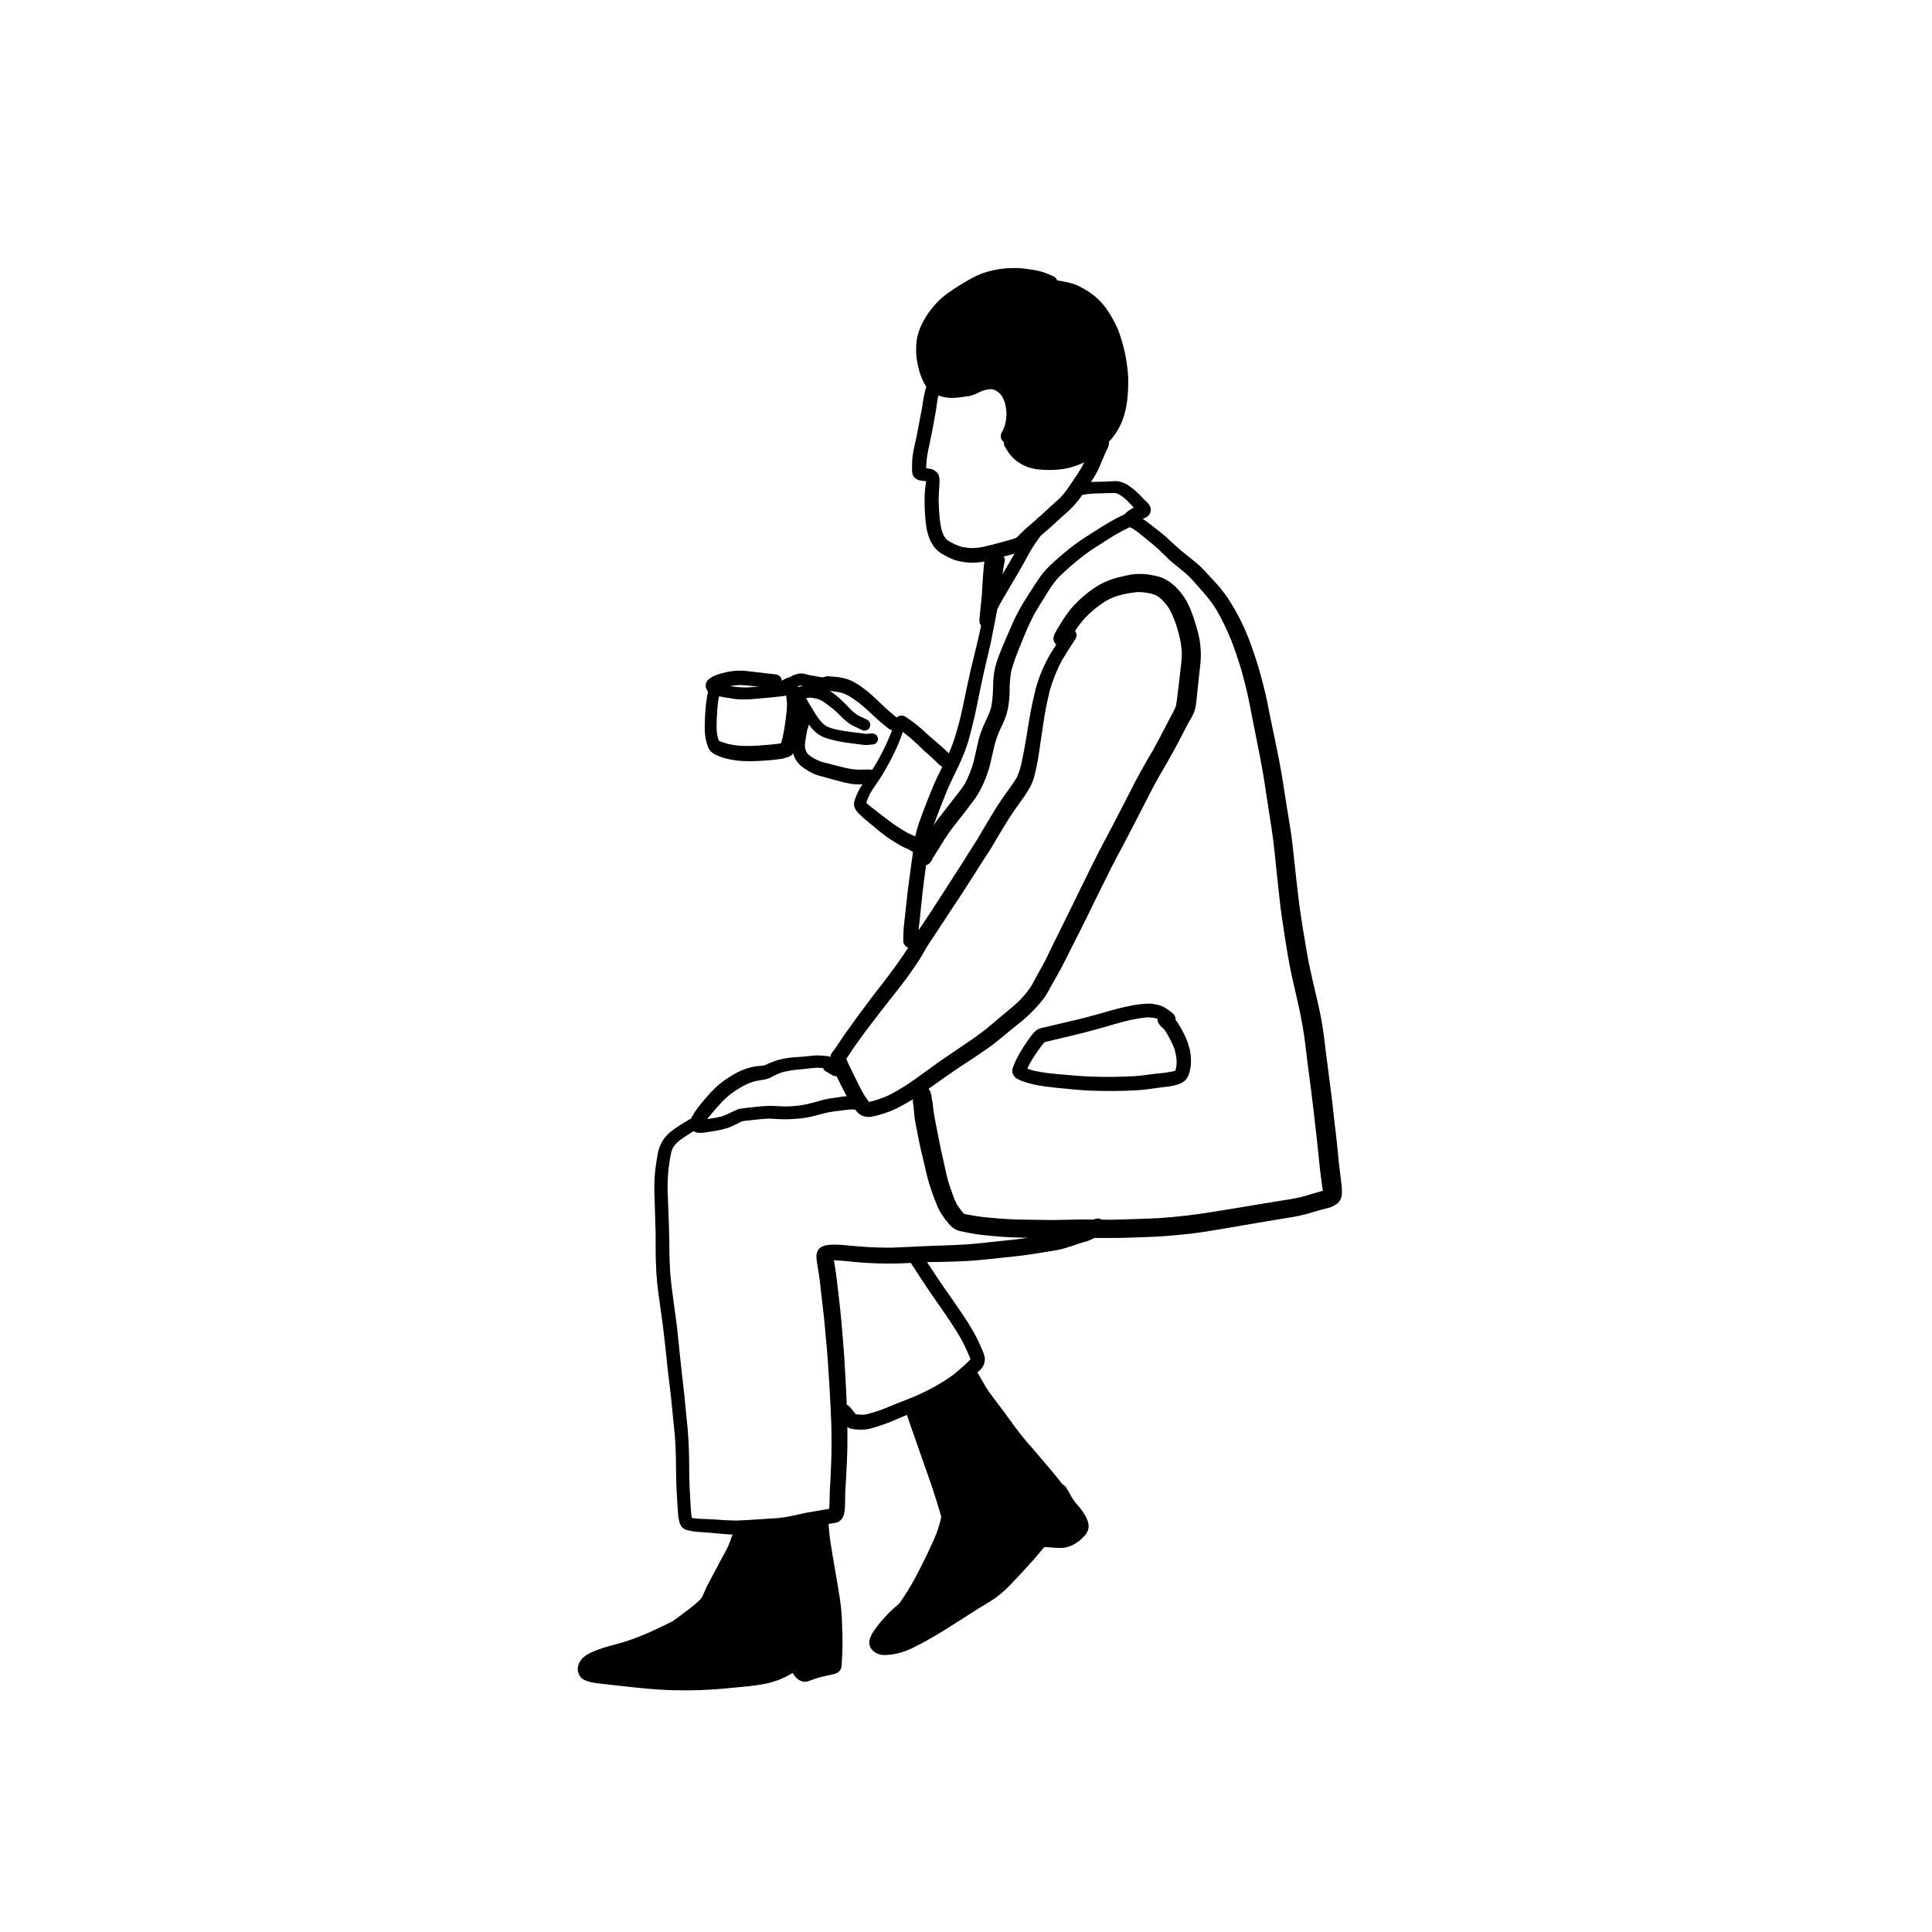 <?xml version="1.0" encoding="UTF-8"?>
<!-- Uploaded to: ICON Repo, www.svgrepo.com, Generator: ICON Repo Mixer Tools -->
<svg fill="#000000" width="800px" height="800px" version="1.1" viewBox="144 144 512 512" xmlns="http://www.w3.org/2000/svg">
 <g>
  <path d="m499.44 457.39-0.137-1.141c-0.07-0.609-0.145-1.207-0.219-1.812-0.227-1.758-0.395-3.519-0.566-5.281l-0.078-0.809c-0.207-2.184-0.469-4.359-0.734-6.539-0.094-0.758-0.176-1.516-0.258-2.277l-0.066-0.613c-0.109-1.086-0.227-2.176-0.363-3.254l-0.273-2.172-0.145-1.129c-0.133-1.047-0.266-2.098-0.406-3.144-0.293-2.137-0.559-4.273-0.828-6.414l-0.246-1.988c-0.18-1.492-0.363-2.988-0.586-4.469-0.477-3.176-1.227-6.352-1.949-9.422l-0.176-0.75c-0.188-0.801-0.379-1.605-0.559-2.41-0.492-2.176-1-4.426-1.383-6.637-0.383-2.18-0.754-4.363-1.113-6.551-0.355-2.203-0.703-4.402-1-6.609-0.168-1.254-0.309-2.508-0.453-3.758l-0.078-0.699-0.258-2.231c-0.199-1.629-0.367-3.254-0.539-4.883-0.281-2.731-0.562-5.391-0.945-8.004-0.234-1.57-0.496-3.137-0.758-4.699l-0.34-2.062c-0.352-2.164-0.691-4.328-1.016-6.488-0.645-4.223-1.535-8.477-2.394-12.594l-0.109-0.523-0.281-1.312c-0.227-1.062-0.426-1.984-0.605-2.914-0.27-1.41-0.543-2.832-0.844-4.242-0.629-2.887-1.391-5.859-2.262-8.836-0.566-1.914-1.262-3.977-2.113-6.305h-0.004c-0.73-2.031-1.582-4.016-2.547-5.949-0.973-1.965-2.062-3.867-3.258-5.707-0.594-0.906-1.246-1.801-1.945-2.664-0.496-0.613-1.027-1.195-1.566-1.785l-0.512-0.566c-0.438-0.488-0.891-0.965-1.34-1.445l-0.844-0.91 0.004 0.004c-0.789-0.867-1.641-1.676-2.543-2.422-0.434-0.359-0.875-0.707-1.316-1.059l-0.441-0.348c-0.93-0.73-1.984-1.562-2.941-2.422-0.438-0.391-0.863-0.789-1.289-1.191l-0.246-0.23h-0.004c-1-0.973-2.047-1.895-3.141-2.762l-1.32-1.027c-0.984-0.785-2.102-1.672-3.25-2.43v0.004c0.438-0.16 0.855-0.375 1.238-0.641 0.848-0.629 1.129-1.773 0.66-2.723-0.109-0.207-0.234-0.41-0.375-0.602-0.145-0.199-0.312-0.379-0.504-0.535l-0.188-0.164-0.551-0.562-0.281-0.289h-0.004c-1.156-1.293-2.465-2.438-3.898-3.414-0.824-0.523-1.746-0.883-2.711-1.051-0.16-0.023-0.32-0.035-0.48-0.035-0.16 0-0.32 0.012-0.48 0.023l-0.234 0.012-1.344 0.062c-0.668 0.031-1.344 0.066-2.019 0.082-0.465 0.004-0.93 0.012-1.395 0.023-0.477 0-0.828 0.004-1.188 0.023v-0.008c0.594-0.832 1.125-1.703 1.598-2.609 0.512-0.969 0.938-1.988 1.363-3.031l0.207-0.492c0.145-0.352 0.289-0.695 0.445-1.047l0.316-0.742c0.09-0.215 0.199-0.422 0.309-0.629v-0.004c0.293-0.48 0.48-1.016 0.551-1.57 0.012-0.164 0.008-0.328-0.016-0.492l0.086-0.117 0.113-0.109c0.469-0.543 0.91-1.07 1.297-1.609 1.059-1.465 1.875-3.09 2.418-4.812 0.535-1.727 0.879-3.504 1.027-5.305 0.16-1.785 0.211-3.578 0.152-5.367-0.109-1.734-0.324-3.461-0.645-5.168-0.301-1.664-0.711-3.305-1.23-4.91-0.223-0.711-0.473-1.52-0.785-2.289-0.32-0.797-0.723-1.586-1.109-2.328l-0.004-0.004c-0.801-1.543-1.75-3.004-2.84-4.359-1.457-1.723-3.227-3.152-5.211-4.223-0.516-0.297-1.039-0.582-1.578-0.836v0.004c-0.496-0.23-1.012-0.414-1.539-0.555-0.98-0.277-1.973-0.496-2.977-0.656l-0.746-0.137c-0.051-0.016-0.105-0.023-0.156-0.023-0.172-0.5-0.551-0.906-1.039-1.105l-0.172-0.07v-0.004c-0.836-0.379-1.691-0.715-2.562-1.008-1.039-0.309-2.102-0.535-3.176-0.676-0.918-0.137-1.84-0.266-2.769-0.34-0.5-0.039-1-0.055-1.5-0.055-0.523 0-1.043 0.016-1.566 0.039v-0.004c-1.875 0.086-3.734 0.387-5.543 0.898-1 0.281-1.984 0.645-2.934 1.074-0.84 0.379-1.652 0.844-2.371 1.254-1.734 0.988-3.406 2.047-5.019 3.176v0.004c-0.766 0.523-1.5 1.094-2.191 1.715-0.801 0.734-1.543 1.535-2.219 2.387-1.207 1.465-2.219 3.074-3.016 4.793-0.785 1.742-1.219 3.621-1.281 5.535-0.082 1.898 0.133 3.797 0.629 5.633l0.051 0.215c0.211 0.891 0.504 1.758 0.875 2.594 0.293 0.75 0.664 1.465 1.117 2.133-0.223 0.801-0.441 1.637-0.605 2.481-0.188 0.934-0.328 1.867-0.457 2.805-0.078 0.566-0.191 1.125-0.312 1.691-0.07 0.324-0.137 0.645-0.199 0.973l-0.152 0.844-0.125 0.676c-0.082 0.449-0.164 0.898-0.254 1.348l-0.246 1.27-0.102 0.531c-0.066 0.355-0.137 0.711-0.211 1.066-0.086 0.422-0.188 0.84-0.289 1.262l-0.07 0.309c-0.078 0.332-0.152 0.664-0.223 1-0.152 0.727-0.277 1.516-0.41 2.547l-0.004 0.004c-0.074 0.707-0.105 1.418-0.094 2.129v0.387c-0.004 0.203-0.004 0.398-0.004 0.605 0.004 0.07 0.004 0.148 0.004 0.219v-0.004c-0.02 0.391 0.039 0.785 0.164 1.156 0.207 0.594 0.656 1.074 1.23 1.32 0.379 0.164 0.781 0.266 1.191 0.301 0.336 0.051 0.66 0.078 0.992 0.105l0.148 0.016c-0.062 0.406-0.117 0.852-0.176 1.289l-0.02 0.156c-0.066 0.543-0.133 1.086-0.156 1.633l-0.004 0.008c-0.078 1.566-0.074 3.137 0.012 4.707 0.078 1.418 0.16 2.809 0.375 4.211h-0.004c0.137 0.852 0.336 1.691 0.602 2.512 0.188 0.609 0.441 1.199 0.758 1.754l0.137 0.242c0.133 0.223 0.27 0.453 0.41 0.668h0.004c0.184 0.277 0.402 0.531 0.648 0.758 0.379 0.461 0.84 0.852 1.359 1.148l0.465 0.27c0.66 0.395 1.344 0.754 2.043 1.07l0.301 0.133 0.215 0.09c0.172 0.07 0.344 0.141 0.52 0.203l0.004-0.004c0.484 0.168 0.977 0.301 1.477 0.398l0.168 0.035c0.832 0.176 1.676 0.281 2.523 0.32 0.191 0.008 0.363 0.012 0.539 0.012 0.809-0.016 1.613-0.078 2.414-0.188 0.281-0.031 0.562-0.078 0.836-0.125l-0.117 0.781-0.09 0.895c-0.125 1.383-0.215 2.773-0.301 4.164l-0.055 0.961c-0.066 1.148-0.133 2.293-0.254 3.441l-0.098 0.863-0.055 0.512c-0.113 1.047-0.227 2.098-0.316 3.148v-0.004c-0.055 0.449-0.059 0.902-0.008 1.352 0.059 0.32 0.199 0.621 0.402 0.879l-0.363 1.652-0.402 1.84c-0.121 0.547-0.246 1.094-0.383 1.629-0.191 0.77-0.383 1.547-0.566 2.332-0.746 2.961-1.375 5.676-1.922 8.297l-0.355 1.664c-0.18 0.855-0.363 1.715-0.539 2.574-0.281 1.355-0.559 2.707-0.879 4.051-0.121 0.492-0.242 0.984-0.367 1.465-0.527 2-0.98 3.551-1.473 5.016v0.004c-0.383 1.129-0.82 2.238-1.316 3.324-0.75-0.797-1.613-1.559-2.379-2.234l-1.23-1.059c-0.59-0.5-1.164-0.988-1.715-1.488l-0.758-0.691c-0.645-0.59-1.285-1.176-1.957-1.73-1.012-0.832-2.102-1.598-3.152-2.332l-0.191-0.133c-0.332-0.227-0.73-0.352-1.133-0.355-0.48-0.004-0.945 0.18-1.289 0.516l-0.293-0.258c-1.121-0.926-2.18-1.797-3.191-2.769-1.328-1.297-2.438-2.332-3.488-3.262l0.004 0.004c-1.246-1.109-2.594-2.09-4.035-2.93-0.797-0.484-1.66-0.855-2.559-1.105-0.625-0.168-1.262-0.297-1.902-0.383-0.574-0.062-1.16-0.117-1.742-0.168l-0.238-0.008c-0.246-0.039-0.5-0.062-0.75-0.066-0.105 0-0.207 0.004-0.309 0.016-0.273 0.039-0.543 0.105-0.801 0.199-0.094 0.012-0.188 0.031-0.277 0.055l-0.148 0.012-0.156-0.004 0.004-0.012c-0.566-0.105-1.133-0.203-1.703-0.297l-0.164-0.023c-0.387-0.059-0.773-0.113-1.156-0.195-0.262-0.066-0.531-0.137-0.797-0.207-0.258-0.066-0.523-0.133-0.785-0.191v-0.004c-0.262-0.059-0.527-0.086-0.797-0.082l-0.215 0.004h-0.219c-0.156 0.012-0.309 0.043-0.461 0.09-0.395 0.105-0.652 0.176-0.91 0.266v-0.004c-0.301 0.109-0.59 0.254-0.859 0.43-0.129 0.066-0.258 0.129-0.391 0.18-0.371 0.098-0.73 0.23-1.074 0.395-0.285 0.145-0.562 0.285-0.832 0.457-0.066 0.039-0.125 0.082-0.188 0.129h0.004c-0.047-0.883-0.723-1.602-1.602-1.695-1.719-0.18-3.426-0.379-5.141-0.594l-2.438-0.297 0.004 0.004c-0.664-0.078-1.332-0.113-2-0.113-0.262 0-0.527 0.004-0.793 0.012h-0.004c-0.836 0.047-1.672 0.156-2.488 0.336-0.914 0.176-1.812 0.422-2.688 0.73-0.332 0.109-0.656 0.242-0.965 0.406-0.586 0.258-1.117 0.629-1.562 1.09-0.293 0.355-0.469 0.797-0.496 1.258-0.027 0.344 0.027 0.691 0.16 1.008 0.062 0.141 0.133 0.27 0.215 0.398l0.113 0.184v-0.004c0.039 0.059 0.078 0.113 0.125 0.164-0.199 0.988-0.418 2.144-0.543 3.285-0.141 1.23-0.207 2.457-0.273 3.707v-0.004c-0.078 1.25-0.082 2.508-0.023 3.758 0.082 1.195 0.316 2.375 0.699 3.512 0.129 0.418 0.316 0.816 0.555 1.184 0.395 0.535 0.926 0.957 1.539 1.219 0.793 0.406 1.629 0.727 2.492 0.949 0.988 0.273 1.992 0.477 3.008 0.617 0.926 0.109 1.859 0.172 2.797 0.18 0.281 0.004 0.566 0.004 0.848 0.004 1.805 0 3.582-0.125 4.926-0.23 0.875-0.07 1.73-0.16 2.602-0.273l0.363-0.051c0.27-0.031 0.539-0.066 0.801-0.121v0.004c0.254-0.062 0.504-0.137 0.746-0.223l0.172-0.059c0.207-0.055 0.422-0.113 0.629-0.176 0.492-0.199 0.918-0.527 1.234-0.949 0.078 0.336 0.184 0.668 0.32 0.984 0.203 0.457 0.457 0.887 0.758 1.289 0.531 0.688 1.176 1.281 1.91 1.746 0.715 0.484 1.465 0.914 2.242 1.293 0.695 0.328 1.422 0.574 2.172 0.742l1.797 0.504 0.344 0.098c1.332 0.367 2.664 0.742 4.004 1.074l0.164 0.043-0.125-0.078c0.938 0.266 1.898 0.438 2.871 0.512 0.309 0.023 0.617 0.031 0.922 0.031 0.328 0 0.656-0.012 0.984-0.023v0.004c-0.527 0.746-0.984 1.543-1.359 2.379-0.297 0.641-0.551 1.297-0.762 1.973-0.234 0.707-0.164 1.48 0.191 2.137 0.238 0.445 0.539 0.855 0.898 1.215 0.844 0.848 1.742 1.641 2.688 2.371 0.355 0.285 0.707 0.578 1.059 0.867v0.004c1.367 1.199 2.801 2.324 4.293 3.363 0.789 0.535 1.598 1.035 2.41 1.527 0.516 0.316 1.043 0.602 1.582 0.863 0.164 0.078 0.328 0.145 0.5 0.211 0.188 0.07 0.371 0.148 0.547 0.23 0.223 0.137 0.449 0.27 0.68 0.395h0.004c0.207 0.145 0.43 0.273 0.66 0.383l-0.414 2.922-0.395 2.949-0.125 0.922c-0.172 1.246-0.332 2.492-0.488 3.738-0.137 1.047-0.246 2.098-0.355 3.152l-0.105 1.043c-0.156 1.434-0.309 2.852-0.473 4.269l-0.031 0.309c-0.066 0.57-0.125 1.148-0.145 1.73-0.012 0.277-0.016 0.555-0.023 0.832l-0.012 0.41-0.016 0.988c-0.055 0.527 0.094 1.055 0.418 1.477 0.23 0.285 0.531 0.5 0.875 0.629-1.719 2.723-3.672 5.367-5.695 8.059-0.664 0.883-1.34 1.75-2.019 2.617-0.621 0.785-1.234 1.57-1.84 2.367-1.25 1.652-2.488 3.305-3.707 4.973-1.25 1.719-2.492 3.445-3.719 5.184-0.551 0.789-1.082 1.594-1.609 2.394l-0.254 0.391c-0.234 0.359-0.395 0.605-0.574 0.84l-0.227 0.281-0.375 0.461h0.008c-0.203 0.258-0.367 0.539-0.492 0.844-0.082 0.199-0.137 0.414-0.16 0.629-0.195-0.184-0.449-0.293-0.715-0.309-0.773-0.078-1.551-0.148-2.328-0.176-0.098-0.004-0.203-0.004-0.309-0.004-0.641 0.004-1.277 0.051-1.91 0.129l-0.668 0.07c-0.492 0.055-0.918 0.102-1.34 0.137-0.484 0.051-0.965 0.078-1.453 0.105l-0.625 0.031-0.004 0.004c-1.426 0.082-2.836 0.305-4.215 0.668-0.766 0.219-1.52 0.477-2.254 0.781-0.273 0.105-0.543 0.23-0.809 0.355-0.27 0.125-0.539 0.25-0.812 0.363-0.172 0.031-0.348 0.051-0.527 0.066l-0.336 0.035-0.484 0.051-0.152 0.012c-0.191 0.016-0.387 0.031-0.578 0.062h0.004c-0.973 0.133-1.93 0.363-2.859 0.684-0.902 0.305-1.777 0.691-2.609 1.152-0.906 0.504-1.777 1.059-2.512 1.531-1.551 1.039-2.973 2.269-4.227 3.656-0.336 0.363-0.66 0.734-0.984 1.109l-0.152 0.176c-0.16 0.184-0.316 0.371-0.48 0.551-0.527 0.598-1.059 1.242-1.578 1.91-0.43 0.57-0.82 1.164-1.203 1.758h0.004c-0.301 0.445-0.566 0.918-0.785 1.406-0.223 0.059-0.434 0.156-0.621 0.285l-0.977 0.598-0.129 0.078-0.004 0.004c-1.293 0.758-2.539 1.602-3.727 2.523-0.797 0.66-1.492 1.441-2.055 2.316-0.672 1.121-1.117 2.367-1.309 3.664-0.391 1.973-0.656 3.965-0.801 5.965-0.102 1.824-0.113 3.652-0.027 5.477l0.031 0.949c0.016 0.723 0.043 1.445 0.07 2.172l0.031 0.926c0.02 0.594 0.039 1.188 0.055 1.781v0.16l0.016 0.562 0.023 1.023 0.023 0.781s0 0.156 0.031 0.156c-0.016 0.66-0.004 1.199 0.012 1.738v1.887c0 1.465 0.004 2.926 0.043 4.391 0.055 2.102 0.168 4.035 0.352 5.914 0.117 1.242 0.281 2.469 0.449 3.695l0.043 0.324c0.09 0.609 0.172 1.219 0.254 1.828 0.086 0.68 0.184 1.352 0.281 2.027l0.07 0.48c0.164 1.117 0.312 2.133 0.434 3.156l0.219 1.906 0.047 0.398 0.395 3.41c0.117 1.043 0.219 2.082 0.324 3.125 0.094 0.918 0.188 1.809 0.285 2.699 0.215 1.949 0.457 3.902 0.703 5.852 0.152 1.203 0.27 2.41 0.387 3.617l0.043 0.445 0.188 1.918 0.07 0.691c0.18 1.695 0.355 3.387 0.504 5.082 0.133 1.598 0.191 3.231 0.242 4.809l0.031 0.828 0.027 2.352c0.031 2.535 0.062 5.152 0.23 7.727l0.094 1.621c0.055 0.984 0.117 1.973 0.199 2.961l0.023 0.309h-0.008c0.039 0.648 0.133 1.289 0.281 1.922 0.121 0.555 0.344 1.082 0.652 1.562 0.402 0.496 0.973 0.828 1.605 0.938 0.941 0.227 1.898 0.379 2.863 0.457l0.621 0.031 0.352 0.023c0.594 0.035 1.191 0.07 1.781 0.125 0.586 0.051 1.168 0.105 1.758 0.164 1.367 0.133 2.75 0.27 4.117 0.32 0.152 0.004 0.309 0.012 0.461 0.012-0.219 0.418-0.395 0.859-0.516 1.316-0.395 1.152-0.887 2.269-1.477 3.336-0.281 0.543-0.578 1.082-0.879 1.621-0.285 0.523-0.57 1.043-0.844 1.57l-0.383 0.734c-0.434 0.828-0.867 1.656-1.324 2.477-0.484 0.891-0.961 1.797-1.418 2.699-0.219 0.434-0.406 0.879-0.594 1.32-0.23 0.547-0.434 1.016-0.656 1.469-0.184 0.266-0.379 0.523-0.586 0.77h-0.004c-1.168 1.109-2.414 2.137-3.731 3.066-0.379 0.281-0.754 0.566-1.125 0.855-0.73 0.566-1.508 1.164-2.32 1.695-0.711 0.398-1.461 0.754-2.199 1.105l-0.172 0.082-0.422 0.199-1.055 0.5c-0.773 0.371-1.555 0.742-2.34 1.094-2.312 1.023-4.68 1.918-7.09 2.676l-1.316 0.352c-1.418 0.379-3.023 0.812-4.535 1.34-2.418 0.844-5.426 1.898-6.016 4.727h-0.004c-0.242 1.211 0.211 2.453 1.172 3.227 0.68 0.441 1.445 0.742 2.242 0.887 0.742 0.172 1.496 0.297 2.254 0.367l0.555 0.062c1.879 0.211 3.707 0.418 5.535 0.621 4.297 0.48 8.184 0.895 12.207 1.059 0.93 0.039 1.855 0.043 2.789 0.051l0.977 0.004c0.434 0.012 0.867 0.016 1.301 0.016l0.66-0.008c2.188-0.051 4.34-0.102 6.457-0.25 1.621-0.117 3.238-0.27 4.859-0.43l0.836-0.078 1.25-0.121 0.16-0.016c1.449-0.133 2.945-0.27 4.406-0.5l0.188-0.031c0.844-0.137 1.719-0.277 2.559-0.477v0.004c1.02-0.246 2.016-0.562 2.988-0.945 0.805-0.316 1.586-0.688 2.344-1.102 0.164-0.082 0.324-0.172 0.48-0.266l0.133-0.078c0.188-0.109 0.379-0.219 0.57-0.324l0.062 0.129 0.191 0.266h0.004c0.449 0.812 1.164 1.445 2.027 1.793 0.301 0.098 0.613 0.148 0.93 0.148 0.18 0 0.355-0.016 0.531-0.043 0.258-0.055 0.508-0.133 0.754-0.227l0.172-0.066 0.484-0.168 0.242-0.094c0.52-0.191 1.047-0.355 1.574-0.523 0.664-0.18 1.336-0.328 2.008-0.473l0.242-0.055 0.195-0.043 0.969-0.211-0.004 0.004c0.445-0.082 0.875-0.219 1.285-0.41 0.73-0.34 1.215-1.055 1.266-1.859 0.008-0.238 0.027-0.477 0.043-0.715l0.016-0.219 0.043-0.566c0.203-2.984 0.16-5.938 0.109-7.902l-0.055 0.223v0.004c0.016-2.066-0.082-4.133-0.285-6.188-0.195-1.871-0.5-3.711-0.844-5.754l-0.039-0.23c-0.156-0.926-0.312-1.848-0.473-2.773l-0.219-1.27c-0.457-2.656-0.895-5.184-1.273-7.731-0.238-1.574-0.367-3.16-0.473-4.523l0.184-0.012 0.215-0.039c0.43-0.094 0.859-0.168 1.297-0.215 1.082-0.16 1.977-0.934 2.293-1.984 0.254-0.855 0.379-1.746 0.363-2.637l0.023-0.473c0.016-0.418 0.02-0.836 0.023-1.254l0.004-0.316c0-0.383 0-0.762 0.012-1.141 0.023-0.824 0.078-1.637 0.141-2.457l0.043-0.566c0.051-0.688 0.082-1.383 0.109-2.078l0.043-0.934c0.094-1.77 0.195-3.828 0.234-5.902 0.031-1.906 0.027-3.805 0-5.711 0.254 0.227 0.562 0.387 0.895 0.469 0.426 0.102 0.855 0.168 1.293 0.199 0.492 0.051 0.992 0.074 1.488 0.074 0.234 0 0.473-0.004 0.707-0.016 0.934-0.078 1.855-0.273 2.742-0.574 1.719-0.504 3.41-1.109 5.059-1.809l1.734-0.73 0.52-0.219 0.5-0.215c0.285-0.121 0.574-0.227 0.863-0.34 0.57 1.824 1.215 3.617 1.859 5.414 0.719 2.004 1.41 4.019 2.113 6.027 1.367 3.902 2.793 7.789 3.992 11.754l-0.039-0.137c0.336 1.145 0.688 2.285 1.023 3.43 0.047 0.164 0.086 0.328 0.129 0.488-0.082 0.355-0.129 0.719-0.211 1.066l-0.004 0.004c-0.391 1.555-0.906 3.078-1.543 4.551-0.43 0.977-0.879 1.945-1.328 2.91l-0.57 1.234c-0.5 1.059-1.027 2.109-1.559 3.156l-0.461 0.922c-0.637 1.27-1.324 2.519-2.004 3.762-0.582 0.992-1.152 1.961-1.773 2.898-0.168 0.25-0.332 0.508-0.496 0.762l-0.504 0.781c-0.227 0.355-0.477 0.695-0.746 1.02-0.223 0.207-0.461 0.406-0.699 0.602-0.371 0.312-0.652 0.547-0.914 0.797-0.703 0.68-1.406 1.363-2.07 2.086-1.18 1.25-2.246 2.602-3.188 4.043-0.281 0.441-0.52 0.906-0.715 1.395-0.168 0.395-0.262 0.82-0.281 1.25-0.02 0.258 0.004 0.516 0.066 0.766 0.102 0.383 0.273 0.742 0.504 1.062 0.852 1.043 2.141 1.625 3.484 1.574 2.062-0.043 4.102-0.465 6.008-1.254 0.66-0.258 1.301-0.551 1.93-0.879l0.559-0.285c0.746-0.367 1.492-0.746 2.223-1.148 1.82-1.012 3.574-2.066 5.195-3.059 1.094-0.676 2.18-1.367 3.262-2.055l0.219-0.141 0.973-0.621 1.301-0.836 0.508-0.328c0.84-0.551 1.684-1.098 2.547-1.629 1.465-0.859 3.16-1.867 4.727-2.953v-0.004c1.445-1.051 2.781-2.238 3.996-3.547 1.555-1.598 3.152-3.312 4.75-5.094l0.633-0.703c0.484-0.527 0.965-1.059 1.422-1.609l0.512-0.621c0.445-0.543 0.891-1.086 1.355-1.609 0.094-0.082 0.191-0.164 0.289-0.238 0.598 0.02 1.188 0.07 1.773 0.117 0.785 0.066 1.492 0.125 2.188 0.125 0.48 0.004 0.957-0.027 1.434-0.094 1.117-0.215 2.18-0.664 3.113-1.312 0.68-0.441 1.297-0.973 1.836-1.578 0.531-0.461 0.934-1.055 1.156-1.723 0.145-0.461 0.195-0.945 0.148-1.43-0.043-0.383-0.137-0.758-0.273-1.117-0.18-0.492-0.402-0.965-0.672-1.414-0.547-0.949-1.195-1.836-1.934-2.648-0.559-0.625-1.062-1.301-1.504-2.016l-0.098-0.168c-0.086-0.145-0.176-0.312-0.27-0.488-0.168-0.316-0.273-0.512-0.391-0.699-0.164-0.289-0.336-0.578-0.516-0.855v-0.004c-0.023-0.043-0.055-0.082-0.09-0.117-0.074-0.172-0.172-0.336-0.289-0.488-0.211-0.258-0.469-0.477-0.758-0.645l-0.23-0.18c-0.402-0.535-0.816-1.074-1.234-1.602-0.977-1.242-1.996-2.434-3.137-3.75l-0.148-0.176-1.207-1.422-2.027-2.387c-0.352-0.406-0.703-0.805-1.059-1.199l-0.535-0.609c-0.387-0.441-0.762-0.914-1.137-1.379l-0.117-0.145-0.336-0.422c-1.059-1.328-2.07-2.727-3.051-4.082l-0.121-0.168c-0.492-0.688-0.988-1.367-1.492-2.047-0.445-0.605-0.898-1.195-1.355-1.789-1.109-1.445-2.227-2.902-3.195-4.426-0.227-0.387-0.453-0.777-0.676-1.168l-0.41-0.715c-0.363-0.633-0.723-1.258-1.094-1.883v-0.004c-0.027-0.051-0.059-0.102-0.094-0.152 0.227-0.195 0.438-0.402 0.637-0.625 0.996-0.859 1.484-2.168 1.297-3.473-0.246-0.902-0.578-1.781-0.988-2.621l-0.324-0.73-0.082-0.184c-0.273-0.609-0.547-1.215-0.855-1.805h-0.004c-0.977-1.84-2.051-3.629-3.215-5.359-2.062-3.078-4.129-6.027-5.699-8.258-0.676-0.961-1.316-1.938-1.961-2.922l-0.66-1c-0.5-0.758-0.996-1.516-1.492-2.277h0.371c0.73 0 1.473-0.016 2.215-0.031l1.316-0.027 0.984-0.023c1.961-0.043 3.969-0.121 5.969-0.227 1.816-0.098 3.57-0.277 5.676-0.5 0.855-0.094 1.711-0.184 2.566-0.27l1.359-0.141 1.953-0.199c1.797-0.188 3.695-0.43 5.805-0.746 1.223-0.18 2.453-0.391 3.684-0.598l0.926-0.152 0.742-0.125c0.434-0.07 0.867-0.148 1.301-0.23 0.746-0.152 1.516-0.352 2.5-0.648l-0.266 0.016h0.004c0.645-0.148 1.281-0.344 1.898-0.578 0.488-0.168 0.977-0.34 1.469-0.5 0.164-0.047 0.379-0.117 0.59-0.188l0.145-0.047 0.344-0.086v0.004c0.355-0.082 0.707-0.184 1.051-0.305 0.355-0.137 0.703-0.285 1.051-0.445 0.23-0.105 0.453-0.227 0.672-0.359 1.047 0.012 2.113 0.02 3.176 0.02 1.27 0 2.531-0.012 3.801-0.035 2.152-0.043 4.301-0.121 6.445-0.203 2.055-0.074 4.242-0.164 6.379-0.352l1.066-0.098 0.406-0.035c1.66-0.152 3.312-0.305 4.965-0.508 1.875-0.23 3.707-0.527 5.738-0.867l0.297-0.043c4.262-0.707 8.52-1.434 12.777-2.176 1.863-0.328 3.734-0.629 5.598-0.93l0.273-0.043 0.176-0.027c1.957-0.293 3.894-0.695 5.805-1.211l0.203-0.059 0.395-0.109-0.152-0.016 1.895-0.516 0.301-0.09 0.301-0.086 0.141-0.055c0.246-0.055 0.496-0.117 0.742-0.18l0.227-0.059c0.621-0.152 1.242-0.309 1.852-0.523 0.152-0.055 0.301-0.125 0.441-0.207l0.172-0.109c0.34-0.16 0.66-0.359 0.949-0.594 0.738-0.617 1.184-1.516 1.23-2.477 0.039-1.035-0.016-2.07-0.16-3.094zm-159.51-131.85c1.055 0.012 2.125 0.125 3.164 0.238l1.102 0.125 0.551 0.055 0.492 0.051-1.348 0.055c-0.734 0.047-1.473 0.094-2.211 0.125-1.02-0.016-1.953-0.074-2.852-0.176-0.449-0.051-0.906-0.121-1.359-0.211 0.965-0.129 1.75-0.223 2.461-0.262zm12.312 8.812-0.066 0.555c-0.176 1.477-0.426 2.949-0.746 4.402l-0.055 0.215c-0.133 0.512-0.258 1-0.422 1.465l-0.16 0.039c-0.246 0.035-0.496 0.062-0.742 0.09l-0.266 0.031-0.492 0.055c-0.73 0.094-1.461 0.164-2.191 0.219l-0.211 0.016c-1.262 0.102-2.566 0.211-3.836 0.246l-0.652 0.004c-1.012 0-1.789-0.023-2.512-0.082l-0.004 0.004c-1.008-0.086-2.012-0.242-2.996-0.473-0.328-0.098-0.652-0.203-0.977-0.309l-0.137-0.043-0.363-0.125c-0.266-0.086-0.492-0.16-0.707-0.25l-0.168-0.125v-0.004c-0.113-0.223-0.211-0.453-0.285-0.695-0.215-0.91-0.332-1.84-0.355-2.773-0.012-1.43 0.066-2.875 0.18-4.602 0.059-0.934 0.145-1.754 0.254-2.5 0.059-0.391 0.125-0.785 0.199-1.18 0.59 0.105 1.203 0.211 1.84 0.316 0.672 0.113 1.371 0.234 2.102 0.348 0.816 0.117 1.641 0.172 2.465 0.164 0.84 0 1.68-0.043 2.512-0.098 1.012-0.07 2.008-0.164 3.016-0.266l0.613-0.055c0.41-0.039 0.82-0.078 1.23-0.109 0.355-0.031 0.707-0.078 1.059-0.121l0.172-0.023c0.344-0.043 0.688-0.086 1.027-0.105l0.004 0.004c0.602-0.043 1.199-0.129 1.793-0.258l-0.016 0.129c0.016 0.184 0.043 0.359 0.07 0.535 0.051 0.34 0.086 0.57 0.098 0.801 0.027 0.312 0.043 0.625 0.055 0.945v-0.004c-0.039 1.211-0.148 2.418-0.328 3.617zm4.258-8.539-0.25 0.066c-0.207 0.047-0.406 0.109-0.605 0.168h0.004c-0.117-0.059-0.234-0.105-0.359-0.145 0.113-0.02 0.219-0.051 0.324-0.098l0.145-0.059 0.215-0.039 0.27-0.051v0.004c0.211 0.023 0.422 0.059 0.633 0.109zm48.043-36.883h0.004c-0.891 0.172-1.789 0.285-2.695 0.328-1.062-0.02-2.125-0.145-3.164-0.379-0.965-0.32-1.895-0.727-2.785-1.215-0.125-0.078-0.25-0.148-0.383-0.219-0.164-0.109-0.395-0.262-0.609-0.434l-0.258-0.281c-0.113-0.129-0.223-0.27-0.316-0.414-0.16-0.27-0.301-0.551-0.422-0.844-0.137-0.324-0.258-0.656-0.367-1v0.004c-0.297-1.258-0.492-2.539-0.578-3.828-0.105-1.129-0.176-2.356-0.219-3.742-0.004-1.066 0.039-2.203 0.145-3.578 0.051-0.598 0.082-1.203 0.082-1.801l-0.004-0.004c0.035-0.578-0.051-1.152-0.25-1.695-0.184-0.422-0.496-0.77-0.895-0.996-0.059-0.051-0.121-0.094-0.184-0.137-0.152-0.117-0.316-0.215-0.492-0.285-0.199-0.07-0.406-0.117-0.613-0.145l-0.188-0.031c-0.309-0.055-0.613-0.121-0.918-0.188l0.055-1.145h0.004c0.043-0.859 0.141-1.715 0.301-2.559 0.16-0.949 0.367-1.895 0.578-2.84 0.176-0.801 0.352-1.602 0.5-2.418l0.246-1.305c0.109-0.551 0.215-1.094 0.312-1.641l0.16-0.922c0.094-0.559 0.191-1.125 0.312-1.68 0.125-0.625 0.215-1.258 0.297-1.891l0.039-0.297 0.09-0.637c0.094-0.648 0.219-1.289 0.363-1.926v0.004c0.281 0.121 0.574 0.223 0.871 0.301 0.891 0.246 1.809 0.371 2.727 0.363 0.242 0 0.488-0.004 0.738-0.023 0.648-0.039 1.297-0.109 1.938-0.215l0.582-0.082 0.484-0.059c0.27-0.035 0.539-0.07 0.801-0.117 0.496-0.102 0.977-0.246 1.441-0.434 0.344-0.137 0.68-0.293 1.008-0.461l0.301-0.148c0.414-0.199 0.84-0.371 1.277-0.512 0.559-0.129 1.121-0.223 1.688-0.285 0.188 0.012 0.371 0.031 0.562 0.059v0.004c0.277 0.09 0.547 0.203 0.809 0.328 0.727 0.391 1.332 0.98 1.746 1.695 0.246 0.461 0.453 0.938 0.617 1.43 0.242 0.879 0.395 1.781 0.457 2.691 0 0.988-0.105 1.973-0.309 2.941-0.109 0.398-0.238 0.793-0.387 1.176-0.184 0.43-0.391 0.852-0.617 1.258l-0.078 0.145 0.004-0.004c-0.207 0.492-0.199 1.047 0.02 1.535 0.145 0.336 0.387 0.625 0.691 0.828-0.047 0.34 0.008 0.684 0.156 0.988 0.176 0.367 0.387 0.719 0.633 1.047 0.742 1.305 1.777 2.418 3.023 3.254 0.785 0.523 1.633 0.957 2.523 1.281 0.898 0.309 1.828 0.523 2.773 0.629 1.141 0.098 2.133 0.148 3.031 0.148 0.812 0.004 1.625-0.039 2.43-0.125 0.758-0.07 1.508-0.184 2.254-0.34 0.891-0.199 1.77-0.469 2.625-0.797l0.68-0.273 0.34-0.141 0.594-0.254 0.211-0.098c-0.211 0.402-0.414 0.82-0.629 1.238-0.879 1.48-1.812 2.871-2.531 3.914l-0.445 0.652c-0.328 0.488-0.664 0.98-1.004 1.465-0.488 0.676-1.012 1.32-1.574 1.934-0.484 0.48-0.992 0.934-1.504 1.387l-0.148 0.133-0.719 0.637c-0.352 0.316-0.699 0.641-1.043 0.965l-0.52 0.484-0.262 0.246c-0.336 0.316-0.672 0.633-1.02 0.941l-0.355 0.328-0.176 0.152c-0.258 0.113-0.48 0.289-0.648 0.516-0.055 0.059-0.102 0.121-0.145 0.191-0.547 0.48-1.105 0.965-1.668 1.445l-0.48 0.406-0.133 0.113c-0.246 0.211-0.496 0.422-0.738 0.645-0.422 0.406-0.836 0.812-1.246 1.23l-0.133 0.125-0.348 0.355v0.004c-0.16 0.164-0.332 0.316-0.512 0.457-0.41 0.191-0.84 0.344-1.277 0.457-1.719 0.488-3.328 0.938-4.953 1.363-0.855 0.223-1.711 0.43-2.578 0.617zm5.426 2.562c0.449-0.086 0.902-0.219 1.367-0.355l0.613-0.168c0.27-0.07 0.543-0.148 0.816-0.23l0.148-0.055-0.102 0.137c-0.918 1.598-1.812 3.117-2.707 4.633l-0.43 0.727c0.168-1.195 0.363-2.387 0.59-3.574l0.008-0.004c0.062-0.395-0.047-0.797-0.301-1.109zm-14.066 59.926c0.293-0.625 0.598-1.246 0.898-1.871l0.176-0.363 0.25-0.52c0.32-0.664 0.641-1.328 0.953-1.992 0.746-1.605 1.418-3.25 1.992-4.887 0.586-1.707 1.039-3.527 1.438-5.137 0.555-2.199 0.973-4.043 1.312-5.809 0.215-1.094 0.438-2.18 0.664-3.266l0.473-2.258c0.434-2.156 0.953-4.336 1.449-6.441l0.207-0.867c0.266-1.125 0.535-2.254 0.785-3.387 0.227-1.02 0.422-2.047 0.613-3.07 0.137-0.715 0.273-1.422 0.422-2.129 0.27-1.309 0.516-2.617 0.754-3.93 0.152-0.355 0.332-0.711 0.527-1.062l0.047-0.137 0.375-0.625 0.254-0.457 0.281-0.477c0.816-1.422 1.641-2.848 2.477-4.266l0.582-0.961c0.281-0.461 0.559-0.926 0.828-1.395 0.539-0.918 1.059-1.84 1.574-2.762 0.328-0.582 0.648-1.164 0.969-1.75l0.219-0.398 0.57-1.055h0.004c0.68-1.156 1.418-2.277 2.219-3.356l0.289-0.398 0.285-0.402 0.512-0.438c0.73-0.613 1.457-1.23 2.164-1.867l1.336-1.227 0.105-0.098 0.188-0.176c0.801-0.738 1.602-1.477 2.43-2.188l0.008 0.004c1.441-1.262 2.734-2.684 3.856-4.238 0.188-0.262 0.312-0.434 0.43-0.609l-0.004-0.004c1.023-0.184 2.051-0.301 3.086-0.355l0.465-0.012 0.055 0.004c0.746-0.016 1.5-0.043 2.25-0.07 0.754-0.027 1.512-0.051 2.262-0.066l0.004 0.004c0.273-0.004 0.543 0.008 0.812 0.043 0.34 0.109 0.672 0.246 0.988 0.414 0.773 0.508 1.496 1.09 2.152 1.738 0.434 0.438 0.855 0.887 1.273 1.34l0.301 0.32h0.004c-0.551 0.293-1.078 0.629-1.582 1-0.309 0.219-0.59 0.48-0.832 0.777-1.836 0.871-3.461 1.738-4.965 2.644-1.332 0.801-2.641 1.641-3.945 2.477l-0.348 0.223-1.289 0.828c-1.668 1.09-3.273 2.266-4.812 3.527-1.41 1.125-2.871 2.398-4.344 3.785v-0.004c-1.383 1.336-2.602 2.836-3.629 4.461l-0.598 0.918c-0.895 1.379-1.789 2.758-2.656 4.164l-0.004-0.004c-1.129 1.824-2.141 3.715-3.031 5.668-0.406 0.898-0.793 1.805-1.18 2.711l-0.121 0.289-0.152 0.355c-0.297 0.695-0.594 1.391-0.898 2.086-0.523 1.184-1.02 2.414-1.473 3.652h0.004c-0.57 1.465-0.98 2.988-1.219 4.543-0.133 1.086-0.203 2.176-0.211 3.269-0.012 0.492-0.027 0.961-0.043 1.426-0.047 1.41-0.207 2.816-0.484 4.203-0.285 0.992-0.664 1.953-1.129 2.875-0.605 1.242-1.148 2.519-1.625 3.82-0.367 1.051-0.656 2.125-0.867 3.215l-0.227 0.992-0.324 1.434c-0.148 0.668-0.301 1.34-0.457 2.004h0.004c-0.574 2.039-1.359 4.012-2.344 5.883-0.551 0.863-1.148 1.695-1.793 2.492l-0.117 0.148-0.152 0.188c-0.516 0.66-1.027 1.324-1.539 1.992l-1.07 1.383-0.578 0.742-0.398 0.508c-0.527 0.66-1.047 1.316-1.555 1.992-0.391 0.531-0.762 1.078-1.121 1.633l0.531-1.355 0.246-0.68c0.43-1.207 0.898-2.406 1.379-3.602l0.438-1.113c0.453-1.172 1.145-2.926 1.949-4.644zm-23.648-3.453-0.324 0.004-0.188 0.004-0.152 0.008c-1.242-0.047-2.481-0.223-3.691-0.516l-0.309-0.082-0.254-0.066c-0.523-0.133-1.043-0.262-1.574-0.391-0.652-0.18-1.418-0.379-2.176-0.566l-0.258-0.062-0.309-0.082c-0.297-0.078-0.598-0.148-0.895-0.215l0.004 0.004c-0.824-0.254-1.621-0.59-2.379-0.996-0.547-0.305-1.059-0.664-1.535-1.07-0.16-0.176-0.309-0.363-0.441-0.562-0.141-0.293-0.258-0.594-0.355-0.902-0.055-0.23-0.094-0.469-0.121-0.703 0.031-0.66 0.098-1.312 0.207-1.965 0.125-0.805 0.254-1.562 0.41-2.328 0.141-0.5 0.309-0.977 0.492-1.453l0.004 0.004c0.289 0.461 0.625 0.895 1.004 1.289 0.562 0.598 1.199 1.125 1.891 1.566 0.691 0.391 1.434 0.695 2.203 0.898l0.25 0.074c1.598 0.453 3.227 0.785 4.871 1 1.215 0.176 2.434 0.328 3.656 0.473 0.453 0.059 0.91 0.094 1.363 0.105 0.203 0 0.402-0.012 0.602-0.035l0.164-0.023c0.16-0.023 0.32-0.043 0.477-0.055l0.172-0.012v0.004c0.129 0 0.254-0.008 0.379-0.027 0.516-0.082 0.949-0.434 1.133-0.922 0.188-0.488 0.098-1.035-0.234-1.441-0.238-0.297-0.586-0.488-0.965-0.531-0.129-0.012-0.254-0.016-0.387-0.016-0.297 0.004-0.59 0.023-0.883 0.059-0.164 0.016-0.328 0.027-0.492 0.039-0.43-0.023-0.859-0.078-1.293-0.141l-0.57-0.082c-0.746-0.094-1.488-0.188-2.234-0.285l-0.004 0.004c-1.414-0.168-2.82-0.402-4.211-0.707-0.75-0.195-1.488-0.445-2.203-0.746-0.457-0.297-0.887-0.637-1.281-1.016-0.762-0.871-1.445-1.816-2.035-2.812-0.441-0.73-0.891-1.457-1.336-2.184-0.293-0.492-0.562-1-0.805-1.52 0.285-0.031 0.594-0.078 0.898-0.105l0.004-0.004c0.625 0.031 1.246 0.121 1.855 0.27 0.496 0.145 0.973 0.332 1.43 0.57 0.688 0.43 1.348 0.902 1.977 1.414 0.746 0.578 1.348 1.047 1.891 1.547l0.242 0.23 0.191 0.188 0.43 0.422c0.742 0.785 1.547 1.508 2.41 2.156 0.512 0.348 1.051 0.648 1.613 0.906 0.578 0.285 1.121 0.539 1.668 0.789l0.297 0.137v0.004c0.172 0.082 0.359 0.125 0.547 0.125 0.629-0.016 1.191-0.395 1.441-0.969 0.305-0.785-0.074-1.668-0.852-1.988l-0.648-0.309c-0.609-0.285-1.215-0.57-1.801-0.879-0.523-0.332-1.012-0.715-1.461-1.145l-0.836-0.859c-0.703-0.742-1.434-1.512-2.223-2.203-0.895-0.832-1.855-1.59-2.867-2.269 0.305 0.086 0.613 0.148 0.93 0.184l0.438 0.066c0.516 0.066 1.027 0.145 1.535 0.254 0.664 0.188 1.305 0.438 1.918 0.75 0.969 0.566 1.902 1.184 2.801 1.855 0.82 0.633 1.609 1.34 2.371 2.019l0.168 0.152c0.477 0.422 0.938 0.855 1.398 1.289l1.18 1.094c0.742 0.672 1.523 1.301 2.297 1.926l0.625 0.504 0.004 0.004c0.262 0.211 0.586 0.336 0.922 0.359l-0.168 0.387c-0.141 0.371-0.285 0.75-0.438 1.121-0.324 0.785-0.668 1.562-1.02 2.34-0.629 1.371-1.32 2.668-2.156 4.191l-0.07 0.125c-0.52 0.895-0.988 1.668-1.477 2.426-0.098-0.047-0.199-0.078-0.305-0.094-0.188-0.035-0.379-0.051-0.57-0.051l-0.391 0.012-0.297 0.008c-0.426 0-0.859 0.016-1.289 0.031zm13.445 17.312c-0.434-0.18-0.859-0.379-1.273-0.602-0.922-0.543-1.84-1.098-2.738-1.68-0.715-0.461-1.398-0.977-2.062-1.477l-0.785-0.594c-0.516-0.371-1.012-0.762-1.512-1.152l-0.164-0.129-0.828-0.648-0.648-0.492c-0.676-0.512-1.27-0.961-1.812-1.461-0.105-0.109-0.203-0.219-0.297-0.328h0.004c0.293-0.906 0.664-1.789 1.117-2.629 0.418-0.699 0.879-1.367 1.34-2.039l0.105-0.152c0.352-0.512 0.699-1.02 1.031-1.543 0.969-1.496 1.848-3.07 2.504-4.273 0.664-1.207 1.316-2.523 1.988-4.023 0.523-1.191 1.051-2.531 1.609-4.098l0.215 0.188c0.387 0.293 0.781 0.594 1.164 0.906 0.801 0.664 1.555 1.34 2.305 2.074l-0.305-0.371v0.004c1.086 1.137 2.231 2.219 3.434 3.242 0.418 0.367 0.824 0.746 1.234 1.133l0.402 0.379 0.551 0.512c0.348 0.336 0.691 0.664 1.059 0.965l-0.004-0.004c0.125 0.102 0.262 0.184 0.406 0.246l-0.133 0.211c-0.418 0.836-0.828 1.664-1.227 2.504-0.727 1.523-1.355 3.062-1.988 4.633-0.633 1.559-1.242 3.129-1.832 4.699-0.594 1.582-1.16 3.129-1.605 4.699-0.145 0.516-0.262 1.031-0.383 1.555l-0.016 0.129v0.004c-0.273-0.148-0.562-0.277-0.855-0.387zm-17.121 58.887 0.188-0.277 0.434-0.668 0.43-0.668c0.559-0.832 1.137-1.656 1.734-2.465 0.309-0.418 0.609-0.836 0.906-1.254l0.219-0.305c0.25-0.348 0.496-0.695 0.754-1.035l0.945-1.25 0.938-1.234c1.68-2.246 3.481-4.519 5.066-6.527 0.871-1.105 1.746-2.207 2.609-3.316 1.215-1.559 2.34-3.109 3.344-4.617l0.473-0.699c0.418-0.613 0.773-1.137 1.109-1.668 0.465-0.734 0.906-1.5 1.328-2.262 0.902-1.559 1.934-3.082 2.844-4.422l0.27-0.402c0.953-1.414 1.875-2.844 2.805-4.273l0.348-0.539 0.363-0.57c0.543-0.84 1.098-1.664 1.656-2.492 0.586-0.875 1.168-1.746 1.734-2.629l1.305-2.027c0.633-0.977 1.262-1.957 1.883-2.938l1.043-1.648c0.824-1.309 1.652-2.617 2.508-3.914 0.664-0.992 1.281-2.039 1.875-3.055l0.121-0.211c0.383-0.656 0.773-1.312 1.168-1.965l0.836-1.363 0.121-0.195c0.645-1.066 1.293-2.133 1.977-3.18 0.805-1.223 1.668-2.422 2.504-3.594l0.164-0.227 0.84-1.176v0.004c0.504-0.715 0.969-1.457 1.398-2.223 0.52-0.906 0.93-1.875 1.215-2.883 0.566-2.164 1.008-4.363 1.32-6.582 0.242-1.551 0.469-3.106 0.691-4.656l0.023-0.16 0.254-1.73c0.297-2.086 0.645-4.332 1.148-6.621 0.234-1.098 0.477-2.207 0.734-3.305v0.004c0.797-2.707 1.852-5.332 3.156-7.832 0.891-1.535 1.875-3.062 2.828-4.539l0.082-0.125 0.695-1.082c0.457-0.656 0.43-1.535-0.066-2.16 0.836-1.277 1.766-2.492 2.789-3.625 1.617-1.641 3.418-3.086 5.367-4.316 0.988-0.555 2.031-1.012 3.113-1.363 1.781-0.512 3.609-0.852 5.453-1.016 1.152 0.027 2.297 0.168 3.422 0.422 0.527 0.148 1.039 0.34 1.535 0.578 0.457 0.289 0.891 0.613 1.297 0.973 0.754 0.773 1.434 1.613 2.031 2.512 0.996 1.914 1.777 3.934 2.332 6.019 0.531 1.828 0.859 3.711 0.969 5.613-0.027 1.234-0.117 2.465-0.273 3.688l-0.492 4.269-0.027 0.203c-0.145 1.23-0.293 2.461-0.445 3.695l-0.059 0.422c-0.082 0.621-0.164 1.234-0.281 1.848v0.004c-0.266 0.715-0.594 1.406-0.988 2.059l-0.215 0.395c-0.418 0.766-0.816 1.543-1.211 2.312l-0.184 0.359-0.117 0.227c-0.902 1.781-1.93 3.707-3.047 5.719l-0.082 0.199-0.102 0.188c-0.379 0.609-0.785 1.312-1.188 2.012l-0.133 0.234c-0.684 1.184-1.363 2.363-2.027 3.551-1.078 1.926-2.098 3.926-3.082 5.859l-0.098 0.188-0.16 0.309-0.164 0.32-0.09 0.172c-1.922 3.762-3.906 7.648-5.934 11.43-2.09 3.883-4.035 7.867-5.918 11.715l-0.488 1.004-1.77 3.617-0.547 1.121c-1.172 2.402-2.344 4.805-3.539 7.195l-0.633 1.258-0.277 0.555c-0.676 1.359-1.352 2.711-1.992 4.086-0.715 1.539-1.559 3.043-2.379 4.496l-0.355 0.633-0.07 0.16-0.012-0.008-0.086 0.152-0.543 1.004-0.121 0.23c-0.195 0.367-0.391 0.742-0.598 1.109v0.008c-0.941 1.496-2.047 2.887-3.301 4.137-1.094 1.082-2.328 2.102-3.418 2.996-0.488 0.402-0.973 0.801-1.449 1.207l-0.625 0.531c-1.336 1.145-2.852 2.445-4.406 3.633-1.332 1.016-2.746 1.977-4.109 2.91l-0.16 0.109-1.082 0.734c-0.777 0.531-1.559 1.059-2.34 1.582l-0.328 0.223c-0.953 0.641-1.91 1.285-2.856 1.949-1.168 0.812-2.32 1.656-3.469 2.496l-0.117 0.086c-2.18 1.59-4.359 3.18-6.609 4.582-1.355 0.809-2.539 1.512-3.781 2.113h-0.004c-1.176 0.535-2.387 0.984-3.629 1.344l-0.336 0.09c-0.375 0.094-0.742 0.188-1.109 0.297l-0.043 0.035c-0.133-0.184-0.262-0.363-0.387-0.539l-0.199-0.281c-0.281-0.379-0.531-0.777-0.777-1.18-0.914-1.559-1.734-3.231-2.496-4.809l-0.531-1.094c-0.219-0.445-0.438-0.895-0.652-1.34l-0.133-0.281-0.074-0.156c-0.277-0.59-0.559-1.184-0.789-1.789 0.098-0.129 0.199-0.277 0.309-0.422zm-35.852 14.797c1.07-1.262 1.953-2.258 2.781-3.129 0.648-0.645 1.332-1.258 2.047-1.828 0.738-0.574 1.512-1.105 2.316-1.582l0.281-0.172h0.004l0.043-0.023h-0.004c1.07-0.648 2.215-1.176 3.41-1.562 0.59-0.16 1.188-0.285 1.789-0.383l0.496-0.082h-0.004c0.66-0.07 1.309-0.223 1.93-0.457 0.301-0.129 0.59-0.273 0.875-0.43 0.395-0.219 0.691-0.375 1-0.516 0.613-0.27 1.23-0.504 1.828-0.703h-0.004c1.5-0.359 3.023-0.594 4.562-0.695 0.66-0.055 1.312-0.133 1.965-0.211l0.262-0.031c0.695-0.078 1.395-0.156 2.09-0.199 0.586 0.004 1.168 0.043 1.754 0.098l0.004 0.004c0.078 0.309 0.27 0.574 0.535 0.75l0.484 0.293 1.316 0.785v-0.004c0.293 0.199 0.629 0.309 0.98 0.32 0.082 0 0.164-0.004 0.242-0.016l0.184 0.395c0.742 1.516 1.582 3.238 2.504 4.922v0.004c-0.609 0.031-1.215 0.102-1.812 0.211l-0.258 0.043-1.031 0.148c-0.555 0.078-1.105 0.152-1.652 0.254v-0.004c-0.875 0.152-1.742 0.355-2.594 0.609-0.094 0.027-0.207 0.059-0.324 0.098v0.004c-1.246 0.371-2.512 0.68-3.793 0.926-1.469 0.246-2.953 0.387-4.445 0.422-0.852 0-1.586-0.039-2.32-0.078-0.531-0.027-1.07-0.055-1.613-0.07l-0.457-0.004c-1.289 0.023-2.578 0.109-3.859 0.266l-1.25 0.141-1.098 0.121-0.449 0.051-0.199 0.023c-0.363 0.043-0.73 0.082-1.094 0.148l-0.004-0.004c-0.492 0.105-0.973 0.277-1.418 0.512l-0.734 0.355h-0.004c-0.852 0.445-1.734 0.836-2.637 1.164-0.945 0.242-1.898 0.402-2.793 0.547l-0.742 0.113-0.406 0.066c0.43-0.523 0.859-1.07 1.316-1.609zm55.801 78.32 0.012-0.004 0.004 0.051zm2.957-29.375 0.09 0.121 0.156 0.223c1.969 2.812 4.004 5.723 5.852 8.676 0.762 1.219 1.461 2.481 2.09 3.777 0.176 0.379 0.344 0.762 0.516 1.145l0.363 0.816 0.109 0.246c0.188 0.418 0.375 0.832 0.531 1.266-0.152 0.184-0.328 0.383-0.504 0.578-1.117 1.125-2.285 2.125-3.281 2.957-1.203 0.969-2.473 1.848-3.797 2.641-2.832 1.727-5.812 3.203-8.902 4.406-1.5 0.566-2.988 1.156-4.469 1.777-1.25 0.523-2.734 1.125-4.277 1.613l-0.445 0.133-0.449 0.133-0.438 0.121-0.395 0.113-0.391 0.113c-0.395 0.082-0.793 0.137-1.195 0.168-0.625-0.008-1.246-0.062-1.863-0.156-0.195-0.227-0.387-0.469-0.578-0.715l-0.109-0.137c-0.277-0.371-0.57-0.727-0.887-1.062-0.23-0.258-0.516-0.465-0.832-0.605 0.016-0.258 0.004-0.531-0.008-0.812-0.055-1.508-0.137-2.973-0.219-4.434l-0.078-1.461c-0.098-1.988-0.211-3.977-0.336-5.961-0.094-1.477-0.215-2.945-0.34-4.422l-0.133-1.531-0.094-1.113c-0.137-1.637-0.273-3.273-0.445-4.898-0.258-2.5-0.551-4.988-0.852-7.484l-0.059-0.512c-0.133-1.121-0.262-2.242-0.449-3.356l-0.098-0.586-0.215-1.27c-0.023-0.145-0.051-0.285-0.078-0.43 1.52 0.039 3.047 0.199 4.523 0.352l0.926 0.102c1.836 0.18 3.801 0.297 6.184 0.375 1.016 0.031 2.039 0.051 3.055 0.051 1.125 0 2.25-0.023 3.379-0.066l2.356-0.102c0.02 0.059 0.051 0.117 0.086 0.168l1.379 2.121 0.148 0.23c1.441 2.207 2.93 4.496 4.477 6.691zm23.801-15.727-0.777 0.109c-1.18 0.176-2.371 0.297-3.559 0.41-0.707 0.07-1.41 0.145-2.113 0.219-1.918 0.219-3.832 0.426-5.75 0.613-3.688 0.371-7.457 0.488-10.781 0.594l-0.852 0.027c-1.984 0.066-3.969 0.164-5.953 0.262-1.75 0.09-3.488 0.172-5.231 0.23-2.379 0-4.195-0.043-5.891-0.137-1.746-0.09-3.519-0.254-5.231-0.41l-0.609-0.062c-1.004-0.094-1.977-0.16-2.891-0.188l-0.281-0.004-0.289-0.004c-0.402 0-0.809 0.012-1.203 0.043l0.008 0.008c-0.695 0.027-1.375 0.184-2.012 0.461-0.645 0.305-1.137 0.863-1.352 1.547-0.137 0.434-0.184 0.891-0.145 1.344 0.004 0.137 0.012 0.273 0.023 0.41 0.035 0.43 0.098 0.824 0.164 1.219l0.043 0.234c0.16 0.945 0.309 1.895 0.449 2.844 0.215 1.461 0.375 2.926 0.531 4.391l0.137 1.27c0.09 0.848 0.191 1.691 0.297 2.535 0.133 1.082 0.262 2.164 0.375 3.246 0.086 0.875 0.164 1.75 0.242 2.625l0.078 0.863 0.016 0.195c0.07 0.797 0.145 1.598 0.219 2.398 0.188 1.953 0.355 3.91 0.484 5.863 0.336 5.176 0.68 10.691 0.879 16.25 0.09 4.496 0.059 8.125-0.094 11.426l-0.059 1.277c-0.023 0.637-0.051 1.277-0.082 1.914-0.02 0.379-0.047 0.75-0.07 1.125-0.051 0.672-0.086 1.273-0.109 1.875-0.016 0.41-0.023 0.828-0.023 1.242l-0.004 0.297c-0.004 0.391-0.008 0.785-0.023 1.176l-0.027 0.598c-0.012 0.449-0.027 0.906-0.082 1.355l-0.383 0.055c-0.34 0.066-0.676 0.121-1.016 0.18l-0.336 0.055-0.465 0.082-0.398 0.066c-0.672 0.117-1.344 0.23-2.023 0.332-1.109 0.168-2.195 0.406-3.394 0.68-0.691 0.16-1.383 0.312-2.082 0.457-1.012 0.215-2.035 0.375-3.062 0.484-0.73 0.078-1.461 0.121-2.191 0.164l-0.66 0.039-2.875 0.188-2.977 0.188c-0.879 0.055-1.762 0.098-2.644 0.125-1.859-0.004-3.742-0.137-5.562-0.262l-0.273-0.02-0.477-0.039c-0.648-0.043-1.309-0.066-1.973-0.09v0.004c-1.211-0.012-2.426-0.105-3.625-0.285-0.113-0.664-0.176-1.359-0.23-2.066-0.078-1.023-0.125-2.055-0.176-3.086l-0.078-1.406c-0.031-0.582-0.066-1.164-0.086-1.746-0.027-0.703-0.043-1.398-0.059-2.102l-0.031-1.258-0.012-1.164c-0.012-1.57-0.023-3.137-0.07-4.707-0.066-2.144-0.176-4.102-0.336-5.984-0.066-0.773-0.145-1.543-0.227-2.312l-0.059-0.586c-0.105-0.965-0.203-1.934-0.285-2.898-0.191-2.184-0.391-4.098-0.609-5.859-0.359-2.887-0.66-5.824-0.953-8.684l-0.062-0.625-0.254-2.508-0.051-0.445c-0.18-1.797-0.363-3.555-0.609-5.309-0.109-0.789-0.215-1.574-0.32-2.367-0.145-1.094-0.285-2.176-0.445-3.254-0.273-1.863-0.496-3.758-0.68-5.801-0.16-1.809-0.219-3.66-0.273-5.449l-0.008-0.617c-0.035-2.707-0.066-5.383-0.164-8.023-0.098-2.766-0.203-5.523-0.312-8.289-0.098-3.516 0.234-7.027 0.988-10.461 0.102-0.359 0.234-0.711 0.398-1.047 0.293-0.457 0.621-0.891 0.98-1.297 0.699-0.641 1.453-1.215 2.254-1.715l0.613-0.391 1.652-1.047h0.004c0.32 0.211 0.684 0.352 1.066 0.41 0.238 0.035 0.48 0.051 0.727 0.051 0.301 0 0.602-0.02 0.902-0.059 0.684-0.098 1.359-0.207 2.039-0.316l0.156-0.023-0.004-0.004c1.445-0.188 2.867-0.508 4.25-0.953 0.699-0.246 1.379-0.547 2.035-0.898l0.191-0.098c0.508-0.285 1.035-0.535 1.578-0.75 0.629-0.105 1.27-0.168 1.918-0.234l0.566-0.055c0.512-0.059 1.016-0.117 1.527-0.172 0.977-0.105 1.949-0.191 2.93-0.234 0.543 0.012 1.082 0.043 1.617 0.078l0.824 0.055c0.652 0.031 1.301 0.055 1.949 0.055 0.406 0 0.816-0.012 1.227-0.027 0.938-0.043 1.879-0.109 2.816-0.191v-0.004c0.902-0.094 1.797-0.238 2.68-0.438 0.773-0.164 1.535-0.375 2.297-0.582 0.816-0.223 1.742-0.473 2.664-0.645 0.875-0.164 1.766-0.266 2.652-0.371 0.289-0.031 0.535-0.066 0.773-0.098l0.27-0.035c0.492-0.07 0.988-0.137 1.48-0.176 0.215-0.023 0.426-0.031 0.641-0.039 0.215 0 0.422 0 0.629 0.012l0.273 0.016 0.148 0.004 0.336 0.43h0.008c0.391 0.48 0.879 0.871 1.43 1.152 0.348 0.156 0.719 0.258 1.098 0.305 0.281 0.051 0.562 0.078 0.848 0.086 0.156 0 0.316-0.012 0.469-0.043l0.285-0.066c0.613-0.137 1.219-0.273 1.816-0.438l0.004-0.004c1.078-0.289 2.141-0.641 3.18-1.055 1.023-0.418 2.016-0.906 2.977-1.453 0.961-0.527 1.906-1.082 2.844-1.652-0.031 0.324-0.023 0.656 0.023 0.984l0.059 0.379v-0.004c0.055 0.25 0.09 0.504 0.105 0.758 0.113 1.953 0.383 3.891 0.809 5.801l0.301 1.547 0.043 0.223c0.254 1.324 0.52 2.691 0.84 4.023l0.438 1.828c0.297 1.223 0.586 2.441 0.863 3.672h0.004c0.469 2.113 1.09 4.188 1.859 6.207l0.227 0.609 0.074 0.191c0.238 0.637 0.48 1.273 0.734 1.898h-0.004c0.434 1.047 0.984 2.043 1.641 2.965 0.207 0.312 0.441 0.605 0.676 0.898l0.215 0.27 0.125 0.152c0.277 0.375 0.582 0.73 0.906 1.066 0.625 0.672 1.418 1.16 2.297 1.41 0.582 0.145 1.164 0.258 1.754 0.367l0.219 0.043 0.691 0.133 0.223 0.043c0.656 0.125 1.316 0.25 1.984 0.344 0.895 0.125 1.793 0.211 2.688 0.301l0.617 0.062c1.645 0.16 3.398 0.32 5.16 0.406 1.203 0.055 2.398 0.082 3.602 0.105l1.5 0.039c-0.441 0.023-0.883 0.086-1.324 0.148zm79.066-12.543-0.203 0.055c-0.754 0.203-1.5 0.406-2.246 0.637l-0.414 0.125-0.965 0.293-0.898 0.273c-1.672 0.426-3.367 0.762-5.074 1.008l-0.262 0.043-0.309 0.043c-2.125 0.336-4.246 0.684-6.359 1.043-3.719 0.633-7.445 1.234-11.168 1.832l-1.566 0.258c-4.039 0.652-8.18 1.145-12.301 1.461-2.246 0.176-4.613 0.254-6.512 0.316-2.106 0.07-4.199 0.145-6.297 0.191-0.176 0-0.352 0.004-0.535 0.012l-0.883 0.008c-0.785 0-1.57-0.004-2.356-0.016h0.004c-0.098-0.059-0.203-0.109-0.309-0.152-0.23-0.098-0.48-0.145-0.73-0.145-0.316 0.012-0.633 0.066-0.934 0.172-0.09 0.027-0.18 0.062-0.266 0.109l-0.695-0.012-0.434-0.012-1.125-0.004c-1.516 0-3.031 0.035-4.543 0.07l-0.57 0.012-0.727 0.016-1.074 0.023-1.074 0.016-1.031 0.004c-1.41 0-2.82-0.027-4.234-0.055l-0.801-0.016-1.352-0.016c-1.617-0.016-3.195-0.039-4.75-0.133-1.805-0.098-3.719-0.254-6.199-0.5-1.977-0.199-4.016-0.586-5.504-0.867h0.004c-0.078-0.023-0.152-0.051-0.227-0.086-0.297-0.32-0.57-0.66-0.824-1.012l-0.117-0.152c-0.281-0.363-0.547-0.742-0.805-1.125-0.52-0.988-0.957-2.016-1.305-3.074l-0.215-0.609c-0.32-0.895-0.633-1.797-0.91-2.711-0.316-1.133-0.57-2.301-0.812-3.434-0.148-0.699-0.273-1.281-0.406-1.871l-0.145-0.613c-0.359-1.574-0.715-3.141-1.012-4.719-0.383-1.992-0.773-3.984-1.168-5.973-0.18-0.934-0.301-1.875-0.422-2.82-0.016-0.117-0.023-0.23-0.035-0.344l-0.016-0.172c-0.035-0.387-0.059-0.645-0.105-0.891l-0.082-0.383c-0.043-0.191-0.09-0.375-0.117-0.566l-0.051-0.422-0.02-0.168c-0.012-0.121-0.027-0.238-0.047-0.355l0.004 0.004c-0.043-0.219-0.102-0.434-0.18-0.645l-0.082-0.25v-0.004c-0.082-0.223-0.203-0.43-0.355-0.609l-0.105-0.184 1.941-1.383c0.945-0.68 1.891-1.355 2.84-2.019 2.027-1.422 4.027-2.738 5.719-3.836 1.941-1.27 3.789-2.523 5.492-3.723 1.383-0.984 2.68-2.051 4.113-3.246l0.926-0.77 0.418-0.34c0.91-0.746 1.824-1.492 2.75-2.231v0.004c1.113-0.875 2.172-1.82 3.164-2.828 1.07-1.07 2.07-2.203 3.004-3.391 0.695-0.949 1.312-1.957 1.848-3.004l0.336-0.621c0.586-1.027 1.168-2.047 1.75-3.078 0.906-1.613 1.75-3.297 2.492-4.785l0.688-1.379 1.566-3.09 1.566-3.098c0.617-1.211 1.211-2.434 1.805-3.652l0.301-0.617 0.926-1.906c0.402-0.82 0.809-1.641 1.215-2.457l0.301-0.602c0.512-1.023 1.016-2.035 1.512-3.062 1.109-2.273 2.094-4.231 3.019-5.984l0.648-1.211 0.652-1.219c0.641-1.191 1.277-2.387 1.898-3.59l2.156-4.172 0.828-1.605c1.152-2.238 2.305-4.481 3.457-6.723 0.488-0.957 1.016-1.895 1.547-2.82l0.098-0.176 0.242-0.418c1.395-2.398 2.75-4.754 4.051-7.137 0.652-1.188 1.273-2.394 1.895-3.602 0.559-1.094 1.121-2.188 1.703-3.266l0.285-0.488c0.328-0.555 0.695-1.184 0.996-1.824v-0.008c0.297-0.66 0.512-1.359 0.629-2.078 0.152-0.867 0.234-1.766 0.316-2.637 0.047-0.512 0.086-0.922 0.129-1.336l0.352-3.25 0.191-1.719c0.094-0.816 0.188-1.637 0.273-2.461l0.004 0.004c0.086-1.012 0.113-2.031 0.078-3.047-0.035-1.055-0.145-2.106-0.32-3.144-0.227-1.188-0.516-2.367-0.867-3.523-0.324-1.094-0.68-2.176-1.059-3.246-0.355-1.027-0.781-2.027-1.281-2.996-0.527-1-1.152-1.945-1.871-2.816-0.785-0.996-1.703-1.879-2.723-2.633-0.539-0.375-1.105-0.707-1.695-1-0.652-0.309-1.344-0.531-2.055-0.668-0.977-0.242-1.973-0.406-2.977-0.488-0.473-0.031-0.945-0.051-1.422-0.051l-0.004 0.004c-0.695-0.008-1.391 0.043-2.078 0.148-0.918 0.145-1.844 0.375-2.664 0.578v-0.004c-2.078 0.422-4.078 1.164-5.93 2.191-1.953 1.172-3.766 2.566-5.402 4.148-0.832 0.789-1.617 1.629-2.344 2.516-0.617 0.785-1.227 1.641-1.855 2.613-0.5 0.773-0.965 1.559-1.434 2.344l-0.078 0.129c-0.594 0.977-1.406 2.316-0.742 3.414 0.141 0.238 0.305 0.465 0.492 0.672-0.352 0.512-0.703 1.059-1.051 1.609v-0.004c-1.23 1.973-2.269 4.055-3.113 6.219-0.352 0.875-0.684 1.84-1.043 3.039-0.254 0.844-0.453 1.719-0.641 2.562l-0.23 1.027c-0.484 2.055-0.898 4.211-1.301 6.785-0.547 3.473-1.152 7.168-1.965 10.77l-0.004 0.004c-0.277 1.148-0.672 2.269-1.18 3.34-0.656 1.059-1.371 2.059-2.168 3.16-0.316 0.438-0.637 0.879-0.949 1.328-1.223 1.723-2.246 3.289-3.137 4.793l-1.215 2.027c-0.566 0.934-1.125 1.867-1.68 2.812l-0.516 0.879c-0.422 0.727-0.785 1.355-1.18 1.969l-0.473 0.723-0.117 0.18c-0.398 0.613-0.797 1.227-1.18 1.855-1.113 1.848-2.277 3.644-3.367 5.309-0.598 0.906-1.18 1.824-1.762 2.742l-0.297 0.465c-0.41 0.648-0.824 1.297-1.246 1.945l-0.301 0.461c-1.031 1.574-2.059 3.144-3.07 4.738-0.734 1.148-1.5 2.285-2.266 3.414l-1.031 1.523c0.027-0.406 0.078-0.809 0.129-1.211l0.027-0.207 0.098-0.84c0.191-1.742 0.375-3.488 0.543-5.227 0.316-3.227 0.754-6.508 1.141-9.402l0.051-0.367 0.004-0.004c0.277-0.055 0.535-0.184 0.754-0.363 0.402-0.359 0.723-0.797 0.941-1.289 0.059-0.098 0.102-0.203 0.133-0.312l0.125-0.188 0.172-0.246c0.113-0.16 0.211-0.328 0.312-0.496l0.152-0.254 0.223-0.363c0.312-0.469 0.609-0.949 0.906-1.426l0.113-0.184 0.422-0.688c0.898-1.473 1.875-2.898 2.918-4.277 0.426-0.559 0.863-1.109 1.297-1.66l0.289-0.367 0.332-0.418c0.508-0.641 1.012-1.281 1.508-1.934 0.406-0.531 0.809-1.066 1.207-1.602l0.461-0.621 0.105-0.137v0.004c0.5-0.641 0.965-1.309 1.391-2 1.145-1.973 2.066-4.066 2.746-6.238 0.164-0.488 0.289-0.992 0.414-1.492l0.039-0.156 0.098-0.406 0.109-0.449 0.105-0.453c0.066-0.27 0.129-0.539 0.188-0.809 0.164-0.75 0.336-1.5 0.512-2.246l0.23-1.004 0.004-0.004c0.445-1.535 1.012-3.031 1.699-4.477 0.086-0.195 0.18-0.387 0.273-0.582l0.082-0.168 0.082-0.172c0.176-0.371 0.355-0.742 0.512-1.129 0.332-0.887 0.602-1.801 0.805-2.731 0.336-1.715 0.496-3.457 0.488-5.207-0.008-1.672 0.141-3.344 0.445-4.988 0.664-2.273 1.465-4.508 2.398-6.688l0.242-0.59h-0.004c1.004-2.606 2.144-5.156 3.414-7.641 0.832-1.461 1.738-2.914 2.621-4.32l0.203-0.324 0.844-1.352c0.422-0.676 0.816-1.316 1.258-1.902 0.527-0.719 1.094-1.406 1.695-2.062 2.106-2.043 4.324-3.965 6.652-5.746 1.168-0.891 2.379-1.719 3.633-2.481l0.305-0.188 1.504-0.965 0.289-0.188c0.742-0.477 1.48-0.949 2.234-1.41 1.18-0.691 2.516-1.398 4.09-2.164 0.348 0.156 0.582 0.262 0.816 0.375v-0.004c0.883 0.582 1.727 1.219 2.531 1.906l0.27 0.223c0.203 0.168 0.406 0.336 0.613 0.496 1.188 0.961 2.473 2 3.644 3.102l0.418 0.402 0.828 0.812 0.184 0.156c0.473 0.488 0.965 0.965 1.473 1.426 0.379 0.34 0.77 0.66 1.164 0.977l0.461 0.379c0.227 0.191 0.461 0.379 0.695 0.57l0.266 0.215c0.773 0.621 1.566 1.266 2.293 1.949 0.727 0.719 1.379 1.465 1.926 2.098l1.008 1.148c0.348 0.383 0.691 0.773 1.027 1.164 0.781 0.898 1.418 1.691 2.008 2.496 0.57 0.77 1.07 1.566 1.5 2.254l-0.004-0.004c1.43 2.516 2.688 5.121 3.766 7.801 1.121 2.816 2.023 5.684 2.762 8.117 0.547 1.965 1.082 4.074 1.586 6.269 0.352 1.543 0.648 3.098 0.945 4.648l0.336 1.762c0.301 1.555 0.613 3.113 0.93 4.668l0.133 0.664c0.512 2.559 1.023 5.121 1.492 7.684 0.48 2.629 0.887 5.398 1.215 7.625l0.098 0.652c0.234 1.59 0.473 3.176 0.738 4.758 0.367 2.25 0.695 4.484 0.973 6.633 0.207 1.641 0.375 3.289 0.531 4.934l0.172 1.652c0.219 2.109 0.438 4.215 0.676 6.324l0.188 1.715c0.172 1.617 0.348 3.269 0.594 4.875l0.285 1.91c0.523 3.508 1.121 7.481 1.844 11.277 0.461 2.441 1.035 4.914 1.543 7.094 0.457 1.973 0.906 3.945 1.312 5.93 0.477 2.344 0.832 4.434 1.094 6.379 0.152 1.145 0.289 2.285 0.426 3.43 0.109 0.969 0.227 1.926 0.352 2.883l0.375 2.894c0.434 3.328 0.867 6.656 1.258 9.988l0.273 2.461c0.137 1.277 0.281 2.562 0.438 3.844 0.258 2.09 0.465 4.188 0.668 6.293 0.137 1.465 0.312 2.926 0.488 4.387l0.109 0.91c0.078 0.656 0.172 1.305 0.27 1.957l0.082 0.57c0.039 0.238 0.07 0.484 0.105 0.73z"/>
  <path d="m458.68 420.05c-0.5-1.289-1.109-2.535-1.812-3.727-0.395-0.742-0.848-1.449-1.352-2.121 0.051-0.648-0.234-1.273-0.75-1.668-0.797-0.699-1.668-1.301-2.606-1.793-0.645-0.273-1.316-0.469-2.008-0.582-0.496-0.113-1-0.176-1.512-0.191h-0.133l0.004-0.004c-1.906 0.051-3.801 0.297-5.656 0.727-1.816 0.375-3.606 0.852-5.391 1.367-1.895 0.551-3.805 1.082-5.715 1.582-1.906 0.492-3.816 0.934-5.731 1.379-0.879 0.211-1.762 0.422-2.641 0.633-0.836 0.199-1.668 0.41-2.508 0.586h-0.004c-0.332 0.055-0.66 0.129-0.984 0.219-0.297 0.086-0.59 0.199-0.867 0.34-0.352 0.199-0.668 0.457-0.938 0.758-0.676 0.746-1.289 1.547-1.84 2.387-1.078 1.539-2.047 3.156-2.898 4.832-0.355 0.711-0.664 1.441-0.926 2.191-0.164 0.434-0.199 0.902-0.102 1.355 0.168 0.574 0.527 1.074 1.023 1.41 0.312 0.211 0.648 0.391 1 0.539 0.203 0.105 0.414 0.195 0.637 0.27 1.918 0.656 3.902 1.117 5.918 1.371 2.047 0.273 4.098 0.477 6.148 0.664 1.945 0.176 3.887 0.383 5.836 0.449 4.156 0.145 8.324 0.16 12.473-0.094 1.895-0.117 3.762-0.383 5.633-0.664 0.883-0.133 1.773-0.191 2.656-0.324v0.004c0.992-0.137 1.965-0.371 2.906-0.703 0.484-0.18 0.941-0.434 1.344-0.754 0.602-0.531 1.035-1.227 1.242-2.004 0.301-0.926 0.469-1.895 0.492-2.871 0.027-0.949-0.039-1.898-0.191-2.84-0.168-0.926-0.422-1.836-0.75-2.723zm-2.973 6.934h-0.004c-0.055 0.23-0.125 0.457-0.207 0.68l-0.035 0.051c-0.09 0.047-0.184 0.09-0.273 0.129-1.648 0.355-3.32 0.59-5.004 0.703-1.859 0.266-3.707 0.512-5.578 0.652-3.902 0.207-7.836 0.258-11.746 0.102-2.066-0.082-4.125-0.273-6.188-0.445-1.918-0.16-3.844-0.312-5.75-0.586-0.863-0.125-1.719-0.27-2.574-0.441-0.703-0.18-1.41-0.359-2.094-0.605l0.035-0.074c0.176-0.391 0.348-0.777 0.531-1.16l0.008-0.004c0.535-0.984 1.129-1.941 1.777-2.859 0.668-0.938 1.305-1.895 2.051-2.773 0.07-0.07 0.141-0.137 0.211-0.199l0.012-0.004c0.273-0.07 0.551-0.117 0.828-0.18 0.402-0.09 0.797-0.199 1.191-0.297 0.922-0.227 1.844-0.434 2.766-0.656 1.852-0.449 3.707-0.855 5.543-1.336 1.898-0.496 3.789-1.027 5.684-1.555 1.824-0.504 3.625-1.094 5.469-1.527l0.004 0.004c1.836-0.461 3.703-0.797 5.586-0.996 0.672-0.012 1.34 0.047 2 0.168 0.277 0.066 0.551 0.152 0.816 0.258-0.039 0.348 0.023 0.699 0.184 1.012 0.305 0.551 0.723 1.031 1.227 1.41 0.238 0.238 0.457 0.492 0.652 0.766 0.941 1.484 1.742 3.051 2.387 4.684 0.309 1.031 0.512 2.09 0.602 3.164 0.023 0.641-0.012 1.285-0.113 1.918z"/>
 </g>
</svg>